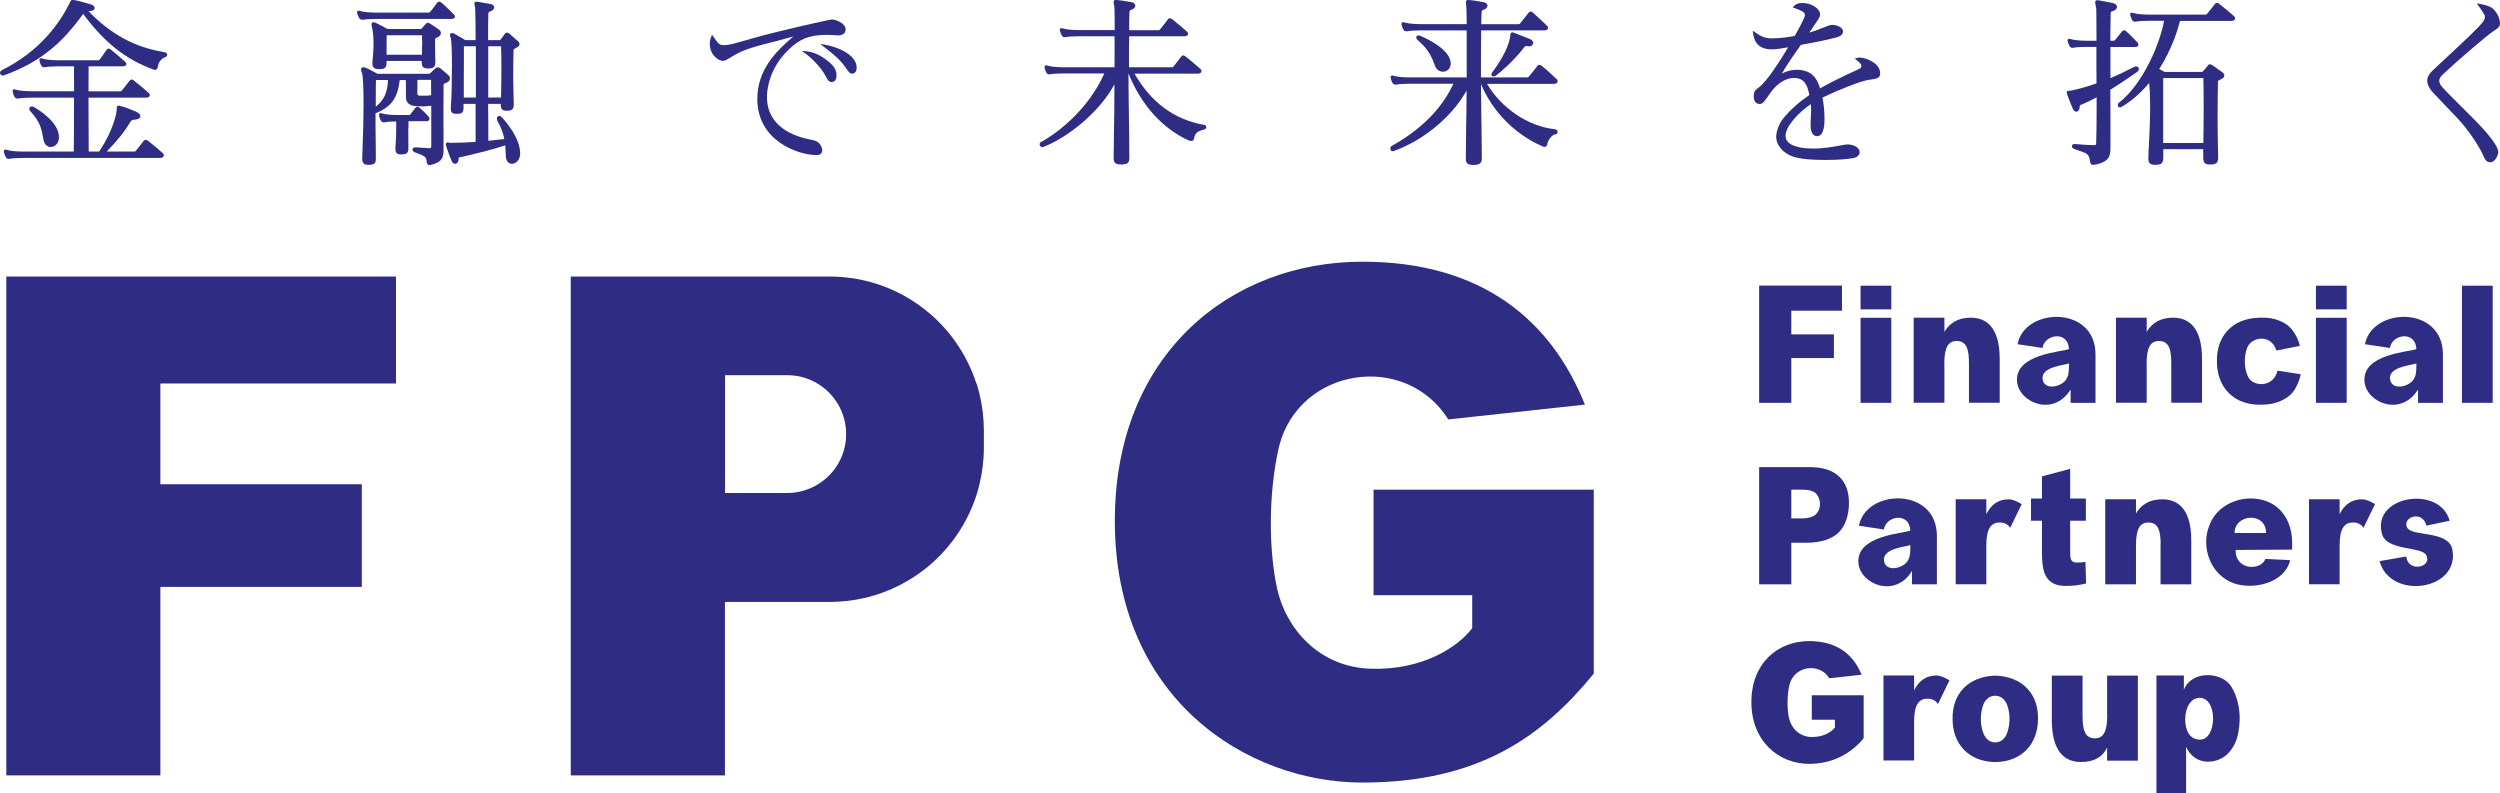 <?xml version="1.0" encoding="UTF-8"?>
<svg id="Layer_1" data-name="Layer 1" xmlns="http://www.w3.org/2000/svg" viewBox="0 0 226.02 71.73">
  <defs>
    <style>
      .cls-1 {
        fill: #2f2d83;
      }
    </style>
  </defs>
  <g>
    <path class="cls-1" d="M194.07,32.9c0-1.51.36-2.07,1.12-2.07.89,0,1.11.73,1.11,2.01v3.57h2.78v-3.95c0-3.07-1.38-3.74-2.62-3.74-1.14,0-1.91.48-2.38,1.28v-1.28h-2.78v7.69h2.78v-3.52Z"/>
    <path class="cls-1" d="M175.78,32.9c0-1.51.36-2.07,1.12-2.07.89,0,1.11.73,1.11,2.01v3.57h2.78v-3.95c0-3.07-1.38-3.74-2.62-3.74-1.14,0-1.91.48-2.38,1.28v-1.28h-2.78v7.69h2.78v-3.52Z"/>
    <path class="cls-1" d="M213.77,34.52c.19,1.9,3.31,3.19,4.84.69v1.21h2.25v-4.39c0-4.42-6.39-4.28-7.05-.91l2.26.34c.19-1.27,2.33-1.58,2.39.1-.59.26-4.94.42-4.69,2.96ZM218.46,32.86c0,.42.01.96-.16,1.27-.33.87-2.2,1.28-2.23.03.03-.99,1.78-1.11,2.39-1.3Z"/>
    <path class="cls-1" d="M182.36,34.52c.19,1.9,3.31,3.19,4.84.69v1.21h2.25v-4.39c0-4.42-6.39-4.28-7.05-.91l2.26.34c.19-1.27,2.33-1.58,2.39.1-.59.26-4.94.42-4.69,2.96ZM187.05,32.86c0,.42.01.96-.16,1.27-.33.87-2.2,1.28-2.23.03.03-.99,1.78-1.11,2.39-1.3Z"/>
    <rect class="cls-1" x="168.21" y="28.73" width="2.78" height="7.69"/>
    <rect class="cls-1" x="168.21" y="25.83" width="2.78" height="2.14"/>
    <rect class="cls-1" x="209.38" y="28.73" width="2.78" height="7.69"/>
    <rect class="cls-1" x="209.38" y="25.83" width="2.78" height="2.14"/>
    <rect class="cls-1" x="222.58" y="25.83" width="2.78" height="10.59"/>
    <path class="cls-1" d="M203.27,34.1c-.36-.63-.45-1.8-.1-2.68.38-.94,2.14-1.29,2.63.27l2.13-.42c-.16-.69-.59-1.38-.9-1.68-.3-.29-.62-.47-1.04-.63-.42-.16-.89-.27-1.73-.24-2.53.07-3.89,1.75-3.83,3.98,0,.02,0,.05,0,.07,0,.02,0,.05,0,.07.06,2.2,1.52,3.82,4.05,3.75.83-.02,1.3-.16,1.71-.34.41-.18.72-.38,1.01-.69.29-.31.68-1.03.8-1.73l-2.1-.32c-.32,1.49-2.13,1.52-2.64.59Z"/>
    <polygon class="cls-1" points="161.95 32.37 165.8 32.37 165.8 30.23 161.95 30.23 161.95 28.09 166.53 28.09 166.53 25.82 159.04 25.82 159.04 36.42 161.95 36.42 161.95 32.37"/>
    <path class="cls-1" d="M161.95,49.07h1.3c1.32,0,2.3-.3,2.95-.9.64-.6.96-1.61.96-2.68s-.29-1.84-.89-2.41c-.59-.56-1.48-.85-2.66-.85h-4.57v10.6h2.91v-3.76ZM161.95,44.27h1.01c.61,0,1.03.13,1.25.38.22.25.33.56.33.93s-.13.68-.38.93c-.26.24-.7.36-1.33.36h-.88v-2.6Z"/>
    <path class="cls-1" d="M195.33,49.26v3.57h2.78v-3.95c0-3.07-1.38-3.74-2.62-3.74-1.14,0-1.91.48-2.38,1.28v-1.28h-2.78v7.69h2.78v-3.52c0-1.51.36-2.07,1.12-2.07.89,0,1.11.73,1.11,2.01Z"/>
    <path class="cls-1" d="M172.86,51.62v1.21h2.25v-4.39c0-4.42-6.39-4.28-7.05-.91l2.26.34c.19-1.27,2.33-1.58,2.39.1-.59.26-4.94.42-4.69,2.96.19,1.9,3.31,3.19,4.84.69ZM170.32,50.58c.03-.99,1.78-1.11,2.39-1.3,0,.42.01.96-.16,1.27-.33.87-2.2,1.28-2.23.03Z"/>
    <path class="cls-1" d="M217.62,47.7c-.47-.93,1.37-1.63,1.75-.18l2.1-.44c-.89-3.27-7.12-2.27-6.11,1.22.43,1.5,3.55,1.1,3.98,1.87.62,1.11-1.64,1.64-1.79.14l-2.42.42c.97,3.58,7.31,2.65,6.58-1.06-.35-1.74-3.66-1.13-4.08-1.97Z"/>
    <path class="cls-1" d="M204.98,45.34c-1.92-.76-4.44.08-5.21,2.09-.85,2,.07,4.59,2.23,5.32,1.71.58,4.54,0,5.05-2.11l-2.24-.11c-.39,1.08-2.73,1.06-2.69-.81l5.1-.03c.02-.19.01-.39.01-.58.01-1.63-.72-3.17-2.25-3.77ZM202.02,48.2c0-1.75,2.85-1.96,2.85-.01h-2.85Z"/>
    <path class="cls-1" d="M186.88,52.97c.58,0,1.06-.06,1.72-.22l-.06-1.96c-.33.07-.63.07-.83.07-.22,0-.37-.08-.46-.25-.06-.11-.09-.33-.09-.66v-2.87h1.42v-2.01h-1.42v-2.68l-2.55.68v2h-.99v2.01h.99v2.85c0,.87.08,1.5.23,1.89.15.39.39.68.7.87.32.19.67.29,1.34.29Z"/>
    <path class="cls-1" d="M179.58,46.48v-1.34h-2.77v7.68h2.77v-3.52c0-1.51.43-2.06,1.19-2.06,0,0,.6-.07.97.47l1.04-2.13s-.67-.44-1.18-.44c-.91,0-1.58.45-2.02,1.34Z"/>
    <path class="cls-1" d="M211.52,46.48v-1.34h-2.77v7.68h2.77v-3.52c0-1.51.43-2.06,1.19-2.06,0,0,.6-.07.97.47l1.04-2.13s-.67-.44-1.18-.44c-.91,0-1.58.45-2.02,1.34Z"/>
    <path class="cls-1" d="M197.44,62.35v-1.28h-2.48v10.65h2.68v-4.19c.87,1.86,2.96,1.51,3.83.55.61-.68.94-1.42,1.01-2.92.05-1.14-.25-2.27-.74-3.07-.82-1.35-3.55-1.55-4.3.26ZM198.9,66.87c-.96,0-1.34-.88-1.34-1.85.01-1.03.48-1.93,1.31-1.93,1.65,0,1.57,3.78.03,3.78Z"/>
    <path class="cls-1" d="M190.51,64.65c0,1.53-.36,2.1-1.12,2.1-.89,0-1.11-.74-1.11-2.04v-3.63h-2.78v4.01c0,3.11,1.38,3.8,2.62,3.8,1.14,0,1.92-.38,2.38-1.3v1.18h2.78v-7.69h-2.78v3.57Z"/>
    <path class="cls-1" d="M180.39,61.08c-2.55.09-3.92,1.75-3.86,3.95,0,2.16,1.39,3.83,3.86,3.87,2.47-.04,3.85-1.71,3.86-3.87.06-2.2-1.31-3.86-3.86-3.95ZM181.36,66.5c-.43.82-1.51.83-1.95,0-.36-.66-.46-1.88-.1-2.8.42-1.07,1.72-1.07,2.14,0,.36.92.26,2.14-.1,2.8Z"/>
    <path class="cls-1" d="M163.79,65.07h2.1v.7c-.3.4-1.04.89-2.15.86-1.11-.03-1.82-.86-2-1.71-.18-.82-.19-2.04.05-3.04.43-1.67,2.68-2.02,3.6-.56.92-.1,1.99-.22,2.91-.32-.72-1.79-2.18-3.04-4.74-3.04-2.82,0-5.22,1.97-5.22,5.52s2.49,5.58,5.22,5.58c2.17,0,3.82-.97,4.93-2.32v-3.88h-4.69v2.21Z"/>
    <path class="cls-1" d="M173.05,62.41v-1.34h-2.77v7.68h2.77v-3.52c0-1.51.43-2.06,1.19-2.06,0,0,.6-.07.97.47l1.04-2.13s-.67-.44-1.18-.44c-.91,0-1.58.45-2.02,1.34Z"/>
    <polygon class="cls-1" points=".57 70.1 14.5 70.1 14.5 53.06 32.71 53.06 32.71 43.78 14.5 43.78 14.5 34.67 35.8 34.67 35.8 25 .57 25 .57 70.1"/>
    <path class="cls-1" d="M88.27,34.67c-.12-.38-.26-.75-.41-1.11-1.48-3.54-4.37-6.33-7.98-7.68-1.52-.57-3.17-.88-4.89-.88h-23.39v45.1h13.94v-15.68h9.46c1.08,0,2.12-.12,3.13-.35,1.15-.26,2.24-.67,3.26-1.19.46-.24.9-.5,1.33-.78,2.61-1.73,4.6-4.33,5.57-7.37.1-.31.19-.62.26-.95.12-.5.22-1.02.29-1.55.07-.57.11-1.15.11-1.75v-1.55c0-1.13-.14-2.24-.39-3.29-.08-.33-.17-.66-.27-.98ZM75.36,42.53c-.52.66-1.19,1.19-1.96,1.55-.68.31-1.43.49-2.22.49h-5.63v-10.65h5.63c1.19,0,2.29.39,3.18,1.06.38.28.71.61,1,.98.72.91,1.14,2.05,1.14,3.29s-.43,2.38-1.14,3.29Z"/>
    <path class="cls-1" d="M124.18,53.81h8.92v2.98c-1.28,1.68-4.41,3.8-9.14,3.67-4.73-.13-7.71-3.66-8.5-7.25-.76-3.46-.81-8.64.19-12.9,1.83-7.08,11.39-8.56,15.29-2.39,3.9-.43,8.45-.91,12.35-1.34-3.04-7.58-9.26-12.92-20.11-12.92-11.95,0-22.39,8.38-22.39,23.43,0,16.09,11.93,23.66,22.39,23.66s16.23-4.12,20.91-9.85v-16.63h-19.91v9.56Z"/>
  </g>
  <g>
    <path class="cls-1" d="M13.38,12.72h-.01c-.14-.1-.29-.11-.39.02-.26.35-.43.56-.69.89-.03.04-.08.07-.12.07h-2.52c.95-.97,1.67-1.88,2.14-2.69.08-.13.16-.18.46-.2.27-.03.44-.14.44-.31,0-.15-.14-.29-.4-.41-.58-.25-1.05-.42-1.44-.52-.07-.02-.12-.02-.14-.02-.07,0-.15.05-.15.15v.12c0,.46-.38,2.04-1.5,3.73-.04.05-.07.1-.09.15h-.95c-.01-1.09-.02-3.08-.02-4.87h5.21c.24,0,.33-.12.33-.22s-.04-.18-.12-.23c-.23-.21-.9-.78-1.33-1.11-.06-.04-.12-.08-.19-.08-.08,0-.14.04-.19.11-.24.32-.4.53-.7.89-.03.04-.08.07-.12.07h-2.89c0-.58,0-1.13.01-1.57,0-.27,0-.5,0-.69h3.13c.21,0,.28-.12.28-.21,0-.09-.05-.14-.1-.2-.19-.18-1.06-.93-1.29-1.1-.07-.05-.13-.09-.22-.09-.1,0-.15.07-.18.12-.12.18-.33.47-.49.69l-.15.2s-.04.04-.07.04h-3.66c-.61,0-1.16-.06-1.39-.15h-.04s-.07-.04-.11-.04c-.1,0-.16.07-.16.16,0,.04,0,.06.01.08l.11-.04-.11.07c.03.14.1.27.16.4.06.1.12.15.25.15h.09c.18-.05.71-.08,1.18-.08h1.44c0,.19,0,.43,0,.7,0,.44.01.97.01,1.55h-3.85c-.6,0-1.15-.06-1.39-.14h-.04s-.07-.04-.12-.04c-.1,0-.16.07-.16.17,0,.04,0,.06.01.08l.11-.04-.11.07c.03.14.1.27.16.4.06.1.12.16.25.16h.1c.17-.05.69-.08,1.18-.08h3.85c0,1.79,0,3.79-.02,4.87H2.05c-.6,0-1.15-.06-1.39-.14h-.03s-.08-.04-.12-.04c-.1,0-.17.07-.17.17,0,.04,0,.06.02.08v.03c.04.14.11.28.16.4.07.11.14.16.25.16h.1c.17-.05.69-.08,1.18-.08h12.43c.24,0,.33-.12.33-.22s-.04-.18-.12-.24c-.2-.19-.88-.76-1.32-1.1Z"/>
    <path class="cls-1" d="M3.97,12.8c.11.3.34.49.61.49.37,0,.75-.32.75-.86v-.03c0-1.31-1.72-2.41-2.25-2.72-.08-.04-.15-.06-.2-.06-.13,0-.23.1-.23.21,0,.09.04.16.11.25.87.91,1,1.64,1.11,2.23.03.18.06.35.11.5Z"/>
    <path class="cls-1" d="M14.84,4.71c-2.65-.43-4.83-1.61-6.84-3.7.07,0,.14,0,.19-.02.25-.02.37-.11.37-.27,0-.13-.12-.24-.31-.31-.68-.21-1.21-.35-1.54-.4-.07-.02-.12-.02-.15-.02-.13,0-.18.1-.22.19-.02.03-.03.07-.06.13C5.37,2.13,3.59,4.64.19,6.33c-.05.03-.19.11-.19.25,0,.14.11.25.27.25.03,0,.05,0,.07-.02h.02c3.49-1.25,5.4-3.13,7.16-5.55,1.94,2.61,3.86,4.12,6.36,5.03.06.03.11.03.14.03.11,0,.2-.08.23-.21.07-.47.28-.77.64-.92.21-.07.23-.19.23-.24,0-.11-.11-.21-.26-.23Z"/>
    <path class="cls-1" d="M36.93,11.56v-.6h1.59c.28,0,.31-.15.31-.22,0-.07-.04-.15-.11-.23-.08-.09-.48-.52-.8-.78l-.03-.02s-.09-.06-.15-.06c-.09,0-.14.06-.21.13-.04.05-.09.11-.13.17-.08.1-.16.22-.3.39-.05.06-.06.06-.18.06h-.96c-.6,0-1.16-.06-1.39-.14h-.03s-.08-.04-.12-.04c-.1,0-.16.07-.16.17,0,.04,0,.06.01.08l.11-.04-.11.07c.04.14.1.28.16.4.07.11.14.16.25.16h.1c.19-.05.57-.08,1.02-.08h.02c0,.09,0,.18,0,.27,0,.13,0,.26,0,.38,0,.58-.02,1.1-.07,1.66v.17c0,.35.14.5.48.5h.06c.49,0,.63-.13.63-.56v-.1c0-.2,0-.44,0-.71,0-.32-.01-.67-.01-1Z"/>
    <path class="cls-1" d="M32.81,1.79c.18-.04.71-.08,1.18-.08h6.86c.21,0,.28-.12.28-.21,0-.09-.05-.15-.1-.2-.19-.19-.9-.89-1.12-1.06-.07-.05-.13-.09-.2-.09-.09,0-.14.05-.17.08l-.03.03c-.24.34-.56.76-.63.82-.07.06-.08.06-.16.06h-4.74c-.6,0-1.16-.06-1.39-.14h-.03s-.08-.04-.12-.04c-.1,0-.16.07-.16.16,0,.03,0,.06.02.08v.03c.04.14.11.28.16.39.07.11.14.16.25.16h.09Z"/>
    <path class="cls-1" d="M40.46,7.42c.14-.06.22-.18.22-.32,0-.13-.07-.26-.2-.36-.08-.06-.17-.14-.28-.24-.13-.12-.26-.23-.38-.32-.11-.09-.21-.09-.24-.09-.13,0-.19.06-.27.13-.09.1-.28.28-.37.36l-.02.02c-.05.05-.07.07-.19.07h-4.6c-.08-.04-.19-.1-.32-.17-.24-.13-.54-.29-.78-.39h-.03c-.07-.02-.12-.03-.16-.03-.12,0-.2.08-.2.2,0,.07.02.15.06.26l.03.08c.09.24.14,1.38.14,2.88,0,1.15-.04,2.43-.08,3.56-.01.42-.03.81-.04,1.16v.12c0,.34.09.56.53.56h.07c.49,0,.63-.13.63-.56v-.12c0-.33,0-.74-.01-1.19,0-.54-.02-1.14-.02-1.73v-1.05c1.45-.61,1.99-1.36,2.19-3.01h.55c.01.15.01.33.01.52,0,.15,0,.3,0,.46,0,.16,0,.32,0,.47v.05c0,.55.28.81.95.86.53.04.93.01,1.34-.04v3.67q0,.17-.15.17h-.06c-.34-.02-.83-.05-1.17-.08h-.07c-.17,0-.25.1-.25.2,0,.12.12.21.22.26h.03c.92.35,1,.38,1.04.89.03.16.13.26.26.26l.09-.02c1.08-.24,1.17-.73,1.17-1.36v-.38c0-.32,0-.72,0-1.15,0-.51-.01-1.08-.01-1.64,0-.61,0-1.2.01-1.71,0-.38,0-.72,0-.98,0-.1.05-.13.3-.23l.05-.02ZM38.61,8.65h-.68q-.2,0-.2-.22c0-.2,0-.78.01-1.21h1.23c0,.22.01.73.01,1.38-.04,0-.08.01-.12.02-.08.01-.17.03-.26.03ZM33.97,9.65c0-1.17.01-2.1.02-2.42h1.09c-.05,1.14-.36,1.82-1.11,2.42Z"/>
    <path class="cls-1" d="M39.34,3.56c0-.09,0-.1.23-.2l.05-.02h0c.16-.08.24-.21.24-.36,0-.12-.07-.23-.17-.3-.08-.05-.17-.12-.26-.18-.19-.13-.38-.26-.54-.36l-.04-.02c-.06-.03-.11-.06-.18-.06-.08,0-.13.05-.2.12-.04.04-.09.1-.14.16-.06.07-.13.15-.18.21-.05.07-.06.07-.18.07h-2.94c-.14-.08-.82-.45-1.09-.57-.07-.02-.12-.04-.17-.04-.05,0-.18.02-.18.2,0,.06.01.13.05.3.08.28.13.86.13,1.51,0,.48-.05,1.02-.1,1.57,0,.02,0,.04,0,.06,0,.03,0,.06,0,.09,0,.35.18.51.56.51h.07c.55,0,.65-.17.65-.66v-.08h3.18v.12c0,.35.09.56.53.56h.07c.41,0,.63-.09.63-.58v-.08c0-.38-.01-.65-.02-.87,0-.15-.01-.27-.01-.39,0-.1,0-.2,0-.3,0-.12,0-.26,0-.41ZM38.16,4.04c0,.3,0,.6-.01.91h-3.2c0-.16,0-.31,0-.45,0-.14,0-.28,0-.42,0-.27,0-.55.01-.89h3.2c0,.12,0,.24,0,.36,0,.16.01.32.01.49Z"/>
    <path class="cls-1" d="M44.92,10.71s.02.1.03.15v.04c.34.58.55,1.13.64,1.67-.34.04-.78.09-1.17.13l-.27.03c0-.65,0-1.95-.02-3.34h1.14v.07c0,.28.06.55.5.55h.07c.4,0,.61-.09.61-.56v-.09c0-.22-.01-.45-.02-.69-.01-.57-.03-1.22-.03-1.83,0-1,.02-1.9.03-2.32,0-.06,0-.06.11-.12.05-.03.1-.05.13-.08.25-.1.3-.24.3-.34s-.06-.2-.18-.29c-.07-.06-.18-.15-.29-.25-.16-.14-.33-.3-.46-.4-.07-.06-.13-.09-.2-.09-.09,0-.15.05-.21.12l-.02.03c-.03.06-.13.19-.21.29-.06.07-.11.14-.13.17-.05.07-.06.07-.16.07h-.98c0-1.15,0-2.12.02-2.24,0-.03,0-.06,0-.09,0-.14.02-.21.13-.25.25-.08.4-.22.4-.39,0-.12-.1-.27-.4-.31-.3-.05-.44-.07-.59-.1-.12-.02-.26-.05-.48-.08-.08-.02-.12-.02-.16-.02-.1,0-.16.07-.16.17,0,.03,0,.07.02.12.02.09.05.24.06.5.01.12.01.63.02,1.33,0,.4,0,.86.01,1.36h-.93c-.14-.09-.78-.48-1.03-.6-.08-.04-.13-.04-.18-.04-.11,0-.18.08-.18.18,0,.05.01.1.04.17.01.04.02.08.04.13.06.2.1,1.2.1,2.47s-.03,2.9-.1,3.73v.16c0,.33.13.46.48.46h.07c.52,0,.6-.14.6-.63v-.27h1.09v3.44c-.81.05-1.42.08-1.96.08h-.38s-.05,0-.07-.02c-.1-.03-.28-.04-.28.16,0,.02,0,.07.02.14l.11.32c.14.4.25.72.39,1.04.06.16.18.26.32.26s.25-.11.3-.31c.01-.06.01-.11.02-.15,0-.04,0-.1.02-.11h.03c1.21-.28,2.77-.64,4.16-1.1.03.31.05.73.05.98.02.51.31.69.55.69.37,0,.75-.35.75-.93v-.03c0-.9-.6-2.09-1.66-3.25-.21-.21-.45-.1-.45.12ZM44.14,8.82v-4.64h1.16c.02.43.03,1.17.03,2.04s-.02,1.9-.03,2.6h-1.16ZM43.02,4.18v4.64h-1.09v-1.01c0-.94,0-1.88.01-2.62,0-.41,0-.76,0-1.01h1.08Z"/>
    <path class="cls-1" d="M74.6,4.04l-.45-.07.36.28c.73.56,1.48,1.15,2,1.95l.04.05c.15.22.28.41.5.41.04,0,.4-.02.4-.56,0-1.1-1.66-1.86-2.84-2.05Z"/>
    <path class="cls-1" d="M73.27,12.61h-.06c-1.44-.29-3.87-1.16-3.87-3.84,0-.58.15-2.61,2.05-4.37.87-.81,1.67-1.25,3.41-1.25.06,0,.25.01.44.02.21.01.43.03.5.03.62,0,.71-.34.71-.55,0-.57-.93-.89-1.22-.89-.22,0-4.91,1.05-7.21,1.71-1.66.48-2.12.61-2.54.61-.45,0-.5-.07-.98-.76l-.13-.18-.08.21c-.07.19-.12.33-.12.59,0,1.08.83,1.56,1.15,1.56.21,0,.4-.1.51-.18l.04-.02c.76-.47,1.3-.81,3.24-1.31.89-.22,1.8-.46,2.61-.69-1.54,1.32-3.25,2.98-3.25,5.65,0,3.8,3.69,5.07,5.37,5.07.32,0,.5-.16.5-.43,0-.16-.07-.35-.19-.52-.23-.32-.49-.37-.88-.45Z"/>
    <path class="cls-1" d="M74.41,5.2h0c-.51-.33-1.02-.52-1.5-.56l-.44-.04.36.25c.34.24,1.35,1.1,1.88,2.15.11.21.23.42.48.42.13,0,.44-.06.44-.63,0-.47-.21-.91-1.22-1.59Z"/>
    <path class="cls-1" d="M108.84,11.29c-2.71-.5-4.76-2.02-6.27-4.63h5.72c.24,0,.33-.12.33-.22s-.04-.18-.12-.23c-.22-.2-.89-.77-1.32-1.11-.06-.04-.13-.09-.2-.09-.08,0-.14.04-.19.11-.26.34-.42.55-.69.89-.03.04-.08.07-.12.07h-3.91v-.89c0-.72,0-1.34.02-1.91h4.99c.24,0,.33-.12.33-.21s-.04-.18-.12-.23c-.21-.2-.88-.76-1.32-1.11-.07-.04-.13-.08-.2-.08-.05,0-.13.02-.19.11-.25.33-.41.55-.7.9-.03.04-.08.07-.12.07h-2.67c0-.25,0-.47,0-.66,0-.4.01-.69.02-.83,0-.03,0-.06,0-.09,0-.14.02-.21.13-.25.24-.07.4-.22.4-.38,0-.06-.03-.27-.39-.33-.53-.1-1.13-.19-1.27-.19h-.1c-.05,0-.2,0-.2.17,0,.03,0,.07.02.14.02.1.04.24.06.45v.14c0,.28.02.92.02,1.82h-3.25c-.6,0-1.16-.06-1.39-.14h-.04s-.07-.04-.12-.04c-.1,0-.17.07-.17.16,0,.04,0,.06.02.08v.03c.04.14.11.28.16.39.06.1.12.16.25.16h.09c.18-.05.71-.08,1.18-.08h3.25c.01.33.01.69.01,1.06,0,.52,0,1.11-.01,1.74h-4.63c-.6,0-1.16-.06-1.39-.14h-.03s-.07-.04-.12-.04c-.1,0-.16.07-.16.16,0,.04,0,.06.01.08l.11-.04-.11.07c.04.14.1.28.16.4.06.1.12.15.25.15h.09c.18-.05.7-.08,1.18-.08h3.72c-1.33,3-3.91,5.21-5.74,6.21-.04.02-.11.07-.11.2s.11.25.23.25h.07c2.19-.83,5.1-3.13,6.46-5.67v.73c0,1.17-.02,2.43-.04,3.64-.01.79-.02,1.56-.03,2.32,0,.39.18.55.63.55h.08c.54,0,.71-.14.71-.6v-.03c0-1.57-.03-3.14-.05-4.61-.01-1.06-.03-2.07-.03-3h0c1.14,2.86,3.09,5.02,5.5,6.09h.04c.21.07.35.01.39-.21.1-.47.28-.63.87-.79.18-.03.24-.14.24-.23,0-.11-.1-.2-.26-.23Z"/>
    <path class="cls-1" d="M129.72,5.91c.14.43.47.57.74.57.34,0,.7-.26.7-.73,0-.15-.04-.31-.11-.49-.4-.93-1.81-1.66-2.61-2.01-.09-.05-.16-.05-.2-.05-.14,0-.2.09-.2.18,0,.08.04.15.12.24.72.62,1.14,1.12,1.56,2.29Z"/>
    <path class="cls-1" d="M140.82,7.35c0-.1-.04-.18-.12-.23l-.13-.12c-.29-.27-.82-.76-1.19-1.05l-.03-.02c-.06-.04-.12-.07-.18-.07-.08,0-.14.04-.19.11-.22.3-.48.62-.76.96-.03.04-.08.07-.12.07h-4.21c0-1.7,0-3.17.02-4.25h5.72c.24,0,.33-.12.33-.21s-.04-.18-.12-.23c-.07-.06-.18-.17-.3-.29-.27-.26-.65-.61-.94-.87-.05-.05-.11-.1-.2-.1s-.16.04-.21.11c-.23.3-.49.63-.76.96-.03.04-.08.07-.12.07h-3.39c0-.17,0-.33.01-.46,0-.24,0-.41.02-.5,0-.03,0-.05,0-.08,0-.14.02-.21.13-.25.24-.07.4-.22.4-.38,0-.06-.03-.27-.39-.33-.49-.1-1.15-.19-1.3-.19h-.08c-.07,0-.18.03-.18.2,0,.07.01.22.05.56v.11c0,.2.02.67.02,1.31h-4.19c-.6,0-1.15-.06-1.39-.14h-.03s-.08-.04-.12-.04c-.1,0-.17.07-.17.17,0,.04,0,.06.02.08v.03c.04.14.11.28.16.4.07.11.14.15.25.15h.09c.18-.05.71-.08,1.18-.08h4.2v4.25h-5.17c-.61,0-1.16-.06-1.39-.14h-.04s-.07-.04-.12-.04c-.1,0-.16.07-.16.16,0,.04,0,.06.01.08l.11-.04h0l-.11.07c.03.14.1.28.16.4.07.11.14.16.25.16h.1c.18-.05.71-.08,1.18-.08h3.98c-.73,1.59-2.28,3.8-5.59,5.63-.05.03-.11.09-.11.24,0,.16.1.23.2.23h.07c3.07-1.09,5.56-3.5,6.62-5.49,0,1.14-.02,2.36-.04,3.56-.01.89-.02,1.77-.03,2.62,0,.39.18.55.63.55h.08c.55,0,.74-.16.74-.6v-.04c0-1.11-.03-2.31-.04-3.49-.02-1.09-.03-2.17-.04-3.17,1.48,3.42,4.12,5,5.58,5.63.06.02.12.04.17.04.2,0,.23-.18.25-.26.08-.47.52-.85.66-.86.17,0,.27-.12.27-.23,0-.1-.06-.22-.25-.25-2.38-.24-4.82-1.88-6.13-4.1h6.05c.24,0,.33-.12.33-.21Z"/>
    <path class="cls-1" d="M136.86,2.96c-.06-.03-.09-.03-.13-.03-.17,0-.18.18-.19.25,0,.02,0,.04,0,.07-.1.85-.71,2.08-1.64,3.3-.04.06-.07.11-.07.18,0,.09.06.18.2.18.08,0,.15-.03.24-.09.55-.42,1.71-1.47,2.47-2.47.11-.15.15-.19.26-.19.05,0,.08,0,.11,0,.06.03.11.03.15.03.21,0,.35-.13.35-.31,0-.14-.11-.28-.27-.34-.35-.13-.97-.38-1.47-.58Z"/>
    <path class="cls-1" d="M168.19,5.2c-.09,0-.15,0-.29.04l-.22.06.18.14c.26.21.42.35.42.51s-.06.22-.28.32c-1.77.81-2.66,1.28-3.45,1.72-.21-.68-.6-1.68-2.11-1.68-.58,0-1.01.17-1.35.35.48-.84,1.13-1.77,1.72-2.6,1.34-.25,1.95-.36,3.08-.64.31-.08.73-.19.73-.57,0-.42-.63-.6-.96-.6-.18,0-.43.09-.49.12-.81.33-1.25.48-1.6.58.25-.36.64-.93.73-1.07.23-.33.25-.47.25-.6,0-.46-.73-1.01-1.59-1.01-.41,0-.6.1-.76.27l-.13.13.17.06c.74.27.94.39.94.65,0,.23-.66,1.41-.88,1.8l-.04.07c-.39.07-1.26.22-2.06.22-.64,0-1-.18-1.51-.54l-.23-.16.04.28c.06.38.22,1.41,1.66,1.41.44,0,.73-.05,1.42-.17l.09-.02c-.68,1.12-1.89,3.08-2.69,3.66-.25.18-.43.31-.43.76s.2.71.53.71c.28,0,.37-.12,1.04-1.09.44-.61,1.21-1.26,2.06-1.26.91,0,1.21.56,1.4,1.54-.99.68-1.78,1.39-2.4,2.17-.5.65-.6,1.39-.6,1.61,0,.64.46,1.18.85,1.44.54.37,1.16.65,3.7.65,1.11,0,2.04-.09,2.44-.17.53-.11.56-.46.56-.53,0-.38-.48-.7-1.08-.7-.16,0-.28.02-.55.07-.66.13-1.64.3-2.55.3s-2.52-.15-2.52-1.14c0-.87,1.15-2.1,2.28-2.88.03.27.03.5.03.58,0,.14-.02.62-.04.95,0,.19-.01.34-.01.36,0,.88.37,1.01.6,1.01.6,0,.66-1.03.66-1.48,0-.88-.09-1.53-.18-2.01,1.3-.63,3.46-1.52,4.28-1.62h.07c.59-.1.86-.14.86-.58,0-.97-1.4-1.41-1.76-1.41Z"/>
    <path class="cls-1" d="M200.63.34h0c-.18-.13-.3-.11-.39.02-.23.31-.4.53-.7.89-.03.04-.08.07-.12.07h-5.14c-.6,0-1.16-.06-1.39-.14h-.03s-.08-.04-.12-.04c-.1,0-.16.07-.16.16,0,.03,0,.06.02.08v.03c.04.14.11.28.16.4.07.11.14.15.25.15h.09c.18-.05.7-.08,1.18-.08h1.37c-.36,2.02-1.87,5.67-4.06,7.39-.09.04-.12.15-.12.24,0,.1.06.2.18.2.03,0,.06,0,.12-.03.9-.51,1.73-1.23,2.53-2.18.06.56.09,1.31.09,2.2,0,1.24-.07,2.59-.12,3.58-.02.37-.04.69-.04.94v.13c0,.39.16.55.58.55h.06c.55,0,.71-.16.71-.68v-.73h3.61c0,.13,0,.24,0,.35,0,.12,0,.24,0,.35v.08c0,.43.16.6.58.6h.07c.45,0,.7-.1.7-.61l-.02-.98c-.02-.84-.03-1.79-.03-2.67,0-1.35.02-2.59.03-3.22,0-.08.01-.09.13-.15.04-.02.09-.05.13-.07.21-.1.32-.21.32-.34,0-.16-.11-.25-.2-.31l-.18-.13c-.22-.16-.48-.35-.7-.49-.09-.05-.15-.09-.23-.09-.1,0-.15.06-.19.12l-.02.03c-.06.09-.21.27-.32.38l-.08.09c-.05.07-.06.07-.16.07h-3.32c-.07-.04-.26-.14-.49-.26,1.2-1.88,1.72-3.7,1.88-4.35h4.65c.24,0,.33-.12.33-.22s-.04-.18-.12-.23c-.22-.2-.89-.77-1.32-1.1ZM195.57,12.93v-5.87h3.63c.02.6.03,1.72.03,2.87,0,1.01-.02,2.07-.03,3h-3.63Z"/>
    <path class="cls-1" d="M190.8,8.11c.71-.44,1.49-.96,2.39-1.59.12-.08.18-.18.18-.3,0-.15-.17-.3-.47-.15-.73.38-1.42.71-2.1.99,0-.51,0-1,0-1.49,0-.46,0-.9,0-1.32h2.22c.28,0,.31-.15.31-.21,0-.08-.04-.16-.11-.23-.17-.19-.73-.75-.98-.97-.05-.05-.11-.1-.21-.1-.05,0-.13.02-.19.11l-.1.12c-.17.21-.45.57-.52.65-.05.06-.07.06-.18.06h-.25c0-.39.01-.75.01-1.09,0-.51.01-.96.02-1.33,0-.15,0-.2.17-.25.35-.11.4-.28.4-.38,0-.18-.13-.3-.39-.36-.45-.1-.82-.16-1.04-.2-.07-.01-.13-.02-.17-.03-.1-.02-.15-.02-.19-.02-.11,0-.18.07-.18.18,0,.05.01.12.03.21.02.1.04.22.07.38v.04c0,.21.02,1.34.02,2.85h-.91c-.61,0-1.16-.06-1.39-.14h-.04s-.07-.04-.11-.04c-.1,0-.17.07-.17.16,0,.04,0,.06.02.08v.03c.04.14.11.28.16.39.07.11.14.16.25.16h.09c.18-.05.71-.08,1.18-.08h.91c0,.49,0,1.01,0,1.55,0,.58,0,1.17.01,1.75-.84.29-1.59.5-2.34.66-.03,0-.05,0-.07,0-.02,0-.03,0-.04,0h-.03c-.05,0-.21,0-.21.17,0,.02,0,.07.02.12.11.35.33.87.47,1.21l.05.11c.08.18.2.29.32.29.13,0,.27-.11.3-.36v-.03c.02-.18.02-.19.05-.2.53-.22,1.03-.46,1.49-.71,0,.46,0,.91,0,1.34,0,1.14-.02,2.13-.04,2.73,0,.21-.01.25-.18.25h-.05c-.58,0-1.54-.09-1.66-.1h-.05c-.2,0-.26.11-.26.2,0,.11.1.21.24.26l.29.1c.84.28,1.04.34,1.12,1.04.02.11.04.28.27.28h.08c1.38-.22,1.49-.81,1.49-1.49v-.17c0-.8,0-1.64,0-2.5,0-.87,0-1.76-.01-2.64Z"/>
    <path class="cls-1" d="M225.52,2.76l.02-.02h0c.35-.24.46-.31.47-.61.03-.49-.33-1.16-.76-1.44-.13-.08-.43-.23-1.05-.34l-.28-.05.19.28c.51.72.55.78.54.99,0,.06-.01.17-.15.37-.33.48-1.4,1.48-4.25,4.13l-.14.13c-.45.43-.65.66-.67,1.07-.02.47.36.93.53,1.11l2.23,2.34c1.02,1.08,1.93,2.54,2.25,3.22.19.44.3.71.66.73,0,0,.02,0,.03,0,.44,0,.71-.62.72-.9.04-.74-1.79-2.59-2.35-3.15-.66-.65-1.31-1.3-1.95-1.95l-.03-.03c-.76-.77-1.02-1.03-1-1.35,0-.09.01-.25.31-.55,1.09-1.04,3.93-3.5,4.69-4Z"/>
  </g>
</svg>